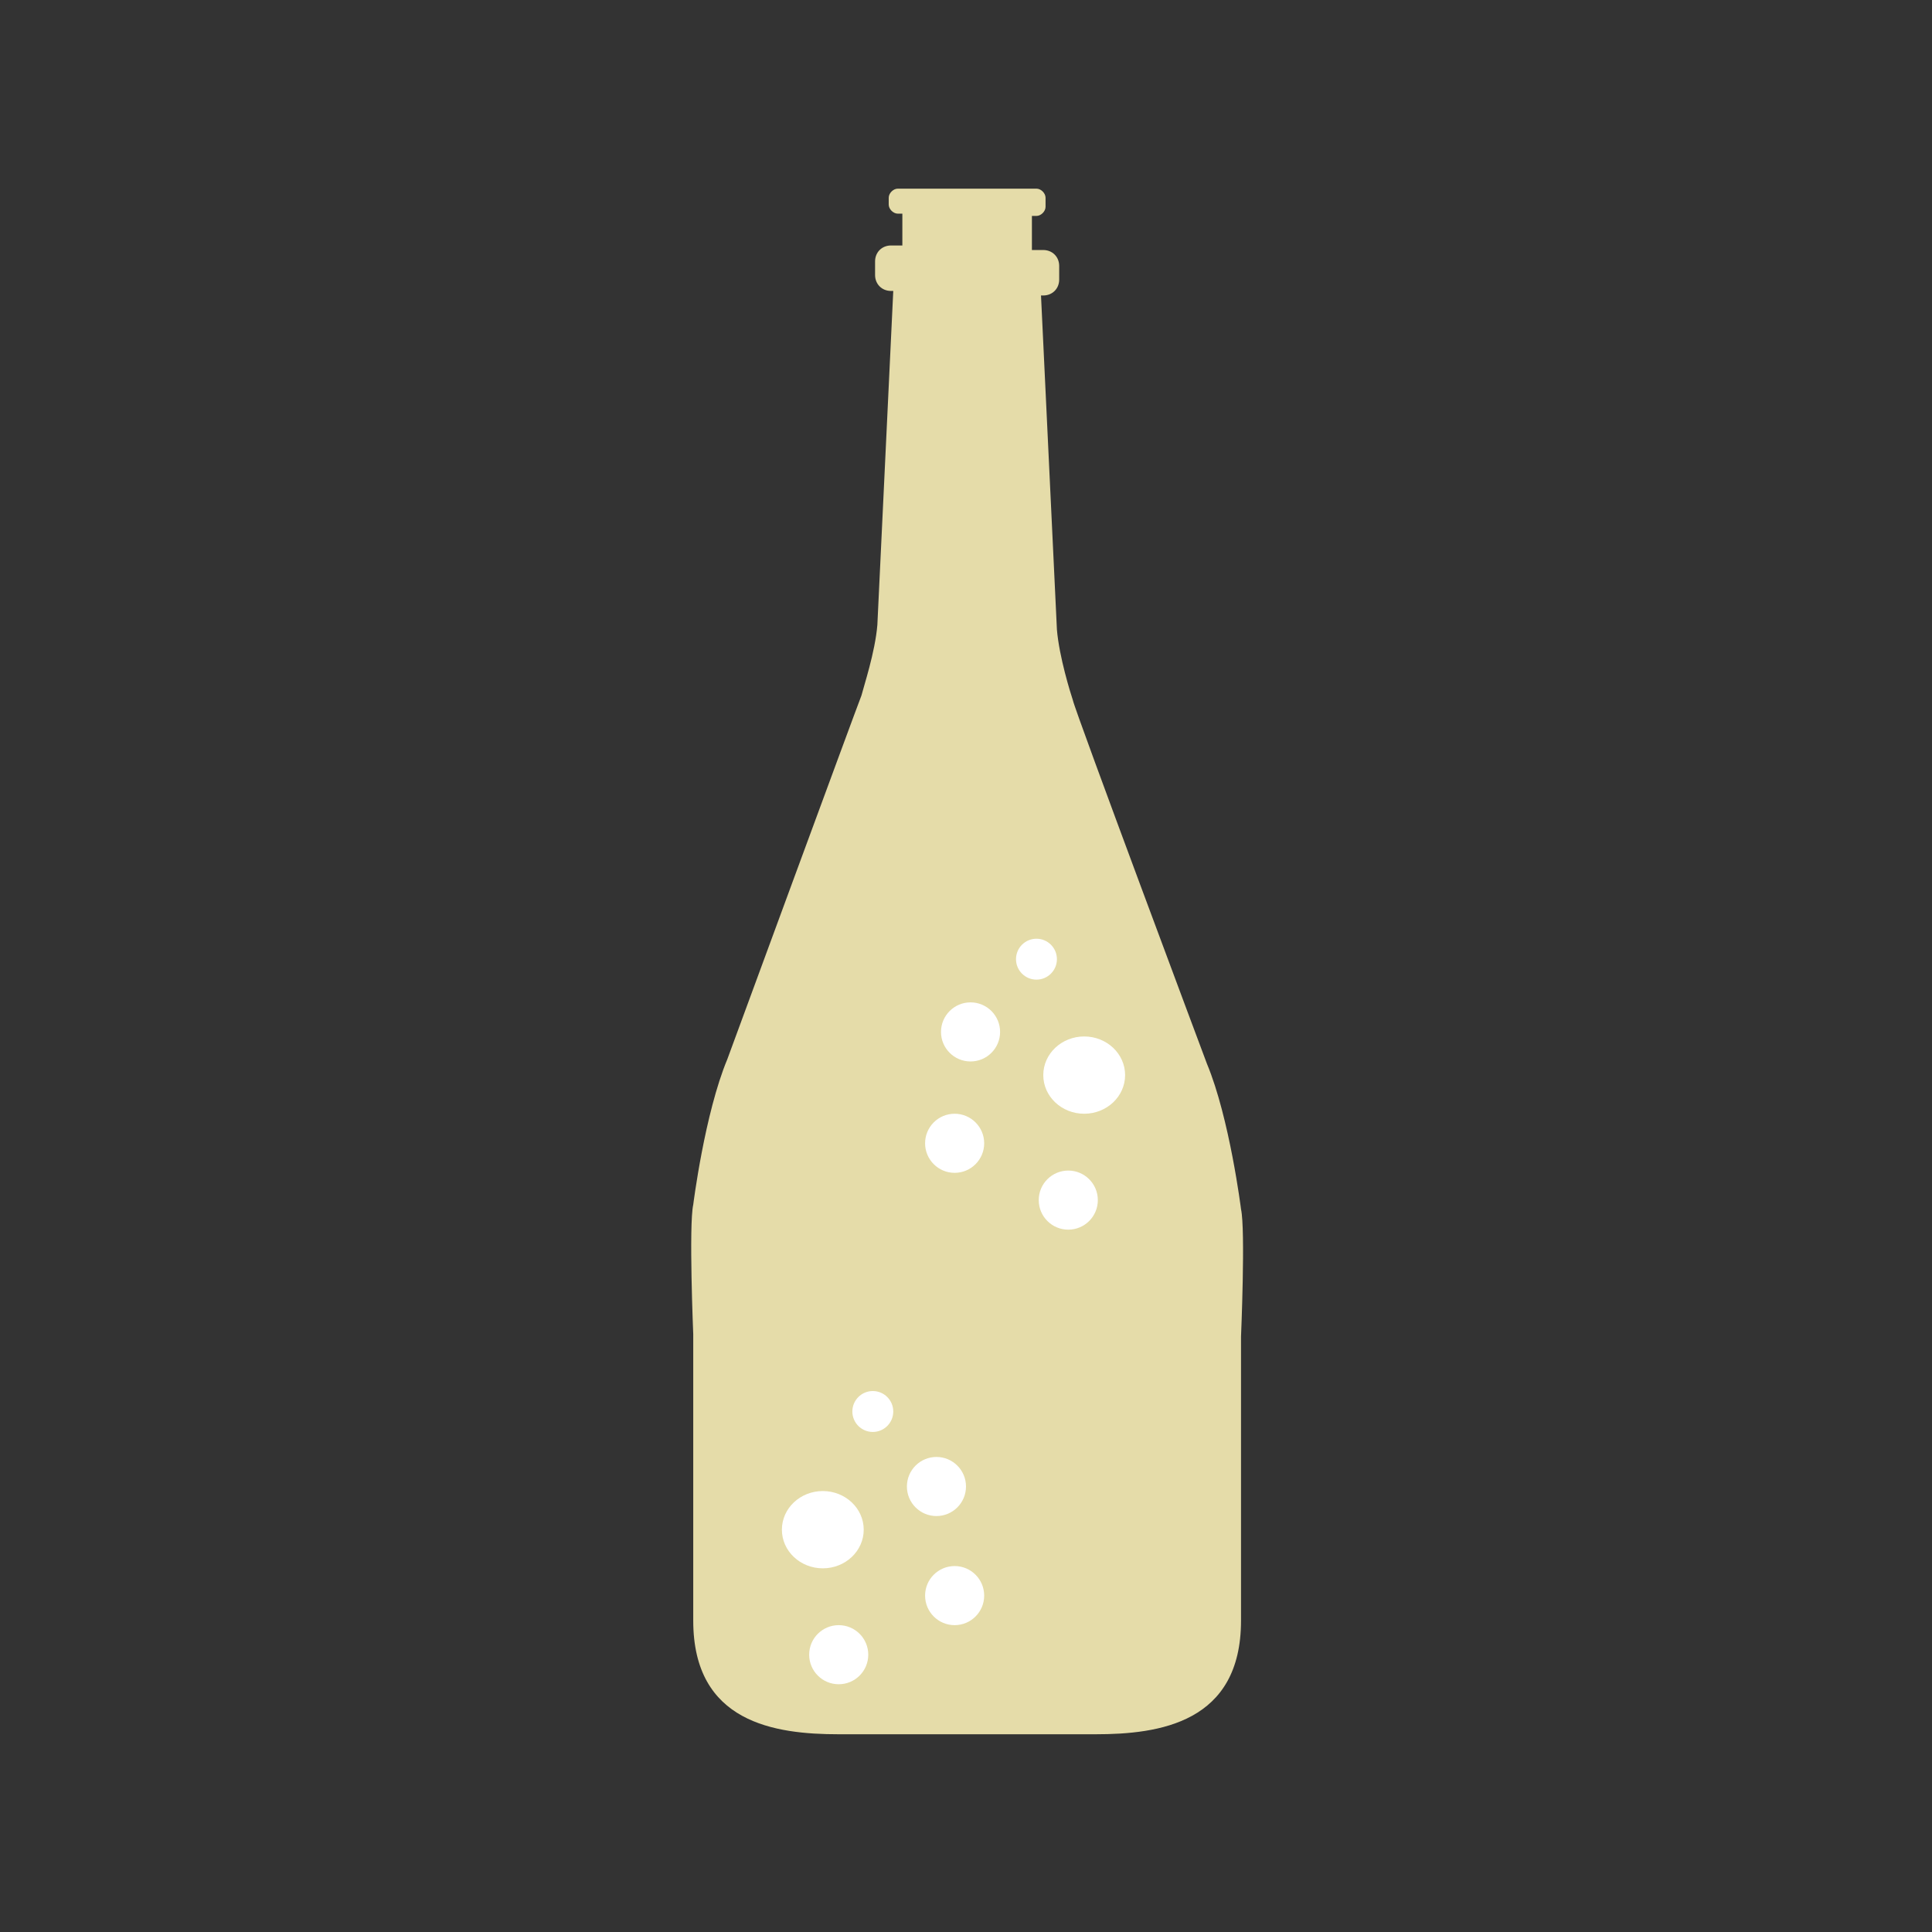 <?xml version="1.0" encoding="utf-8"?>
<!-- Generator: Adobe Illustrator 28.2.0, SVG Export Plug-In . SVG Version: 6.00 Build 0)  -->
<svg version="1.1" xmlns="http://www.w3.org/2000/svg" xmlns:xlink="http://www.w3.org/1999/xlink" x="0px" y="0px"
	 viewBox="0 0 85 85" style="enable-background:new 0 0 85 85;" xml:space="preserve">
<rect x="0" y="0" width="85" height="85" fill="#333333" stroke="none"/>
<style type="text/css">
	.st0{opacity:0;}
	.st1{fill:#E5DCAA;}
	.st2{fill:#E5DCA9;}
	.st3{fill:#FFFFFF;}
</style>
<g id="Livello_1" class="st0">
	<g>
		<path class="st1" d="M44.3,51.8c0.3-1.1,1.1-4,3.4-6.3c0.1-0.1,0.1-0.1,0.2-0.2c2.4-2.3,6.6-6.5,7.2-9c0.9-3.5,0.5-8.1,0.3-8.8
			c-0.2-0.7-4-19.1-4-19.1h-8.8h-0.3h-8.8c0,0-3.8,18.4-4,19.1c-0.2,0.7-0.7,5.3,0.3,8.8c0.9,3.5,8.9,10.6,8.9,10.6
			c1.5,2,2,4.1,2.3,5c0.3,1.1,0.8,8.2,0.8,8.2s0.1,9.3-0.2,10.5c-0.1,0.3-0.2,0.6-0.4,0.8c-5.9,0.2-10.5,1.3-10.5,2.7
			c0,1.5,5.4,2.7,12,2.7c6.6,0,12-1.2,12-2.7c0-1.4-4.6-2.6-10.6-2.7c-0.2-0.2-0.3-0.4-0.4-0.8c-0.3-1.2-0.2-10.5-0.2-10.5
			S44,52.8,44.3,51.8"/>
	</g>
</g>
<g id="Livello_2">
	<g>
		<path class="st2" d="M54.6,53.2c0,0-0.5-4-1.5-6.4c0,0-5.8-15.5-5.9-16c-0.1-0.3-0.6-1.9-0.7-3.1l-0.7-14.7h0.1
			c0.4,0,0.7-0.3,0.7-0.7v-0.6c0-0.4-0.3-0.7-0.7-0.7h-0.5V9.5h0.2c0.2,0,0.4-0.2,0.4-0.4V8.7c0-0.2-0.2-0.4-0.4-0.4h-2.5H42h-2.5
			c-0.2,0-0.4,0.2-0.4,0.4v0.3c0,0.2,0.2,0.4,0.4,0.4h0.2v1.4h-0.5c-0.4,0-0.7,0.3-0.7,0.7v0.6c0,0.4,0.3,0.7,0.7,0.7h0.1l-0.7,14.7
			c-0.1,1.2-0.6,2.7-0.7,3.1c-0.2,0.5-5.9,16-5.9,16c-1,2.4-1.5,6.4-1.5,6.4c-0.2,0.9,0,5.7,0,5.7v12.6c0,4.5,3.6,5,6.4,5h2.7h5.9
			h2.7c2.8,0,6.4-0.5,6.4-5V58.8C54.6,58.8,54.8,54.1,54.6,53.2z"/>
		<g>
			<g>
				<ellipse class="st3" cx="47" cy="52.8" rx="1.3" ry="1.3"/>
				<ellipse class="st3" cx="47.7" cy="47.3" rx="1.8" ry="1.7"/>
				<ellipse class="st3" cx="42" cy="50.3" rx="1.3" ry="1.3"/>
			</g>
			<g>
				<ellipse class="st3" cx="42.7" cy="45.4" rx="1.3" ry="1.3"/>
				<ellipse class="st3" cx="45.6" cy="42.2" rx="0.9" ry="0.9"/>
			</g>
		</g>
		<g>
			<g>
				<ellipse class="st3" cx="36.9" cy="72.8" rx="1.3" ry="1.3"/>
				<ellipse class="st3" cx="36.2" cy="67.3" rx="1.8" ry="1.7"/>
				<ellipse class="st3" cx="42" cy="70.2" rx="1.3" ry="1.3"/>
			</g>
			<g>
				<ellipse class="st3" cx="41.2" cy="65.4" rx="1.3" ry="1.3"/>
				<ellipse class="st3" cx="38.4" cy="62.1" rx="0.9" ry="0.9"/>
			</g>
		</g>
	</g>
</g>
</svg>
